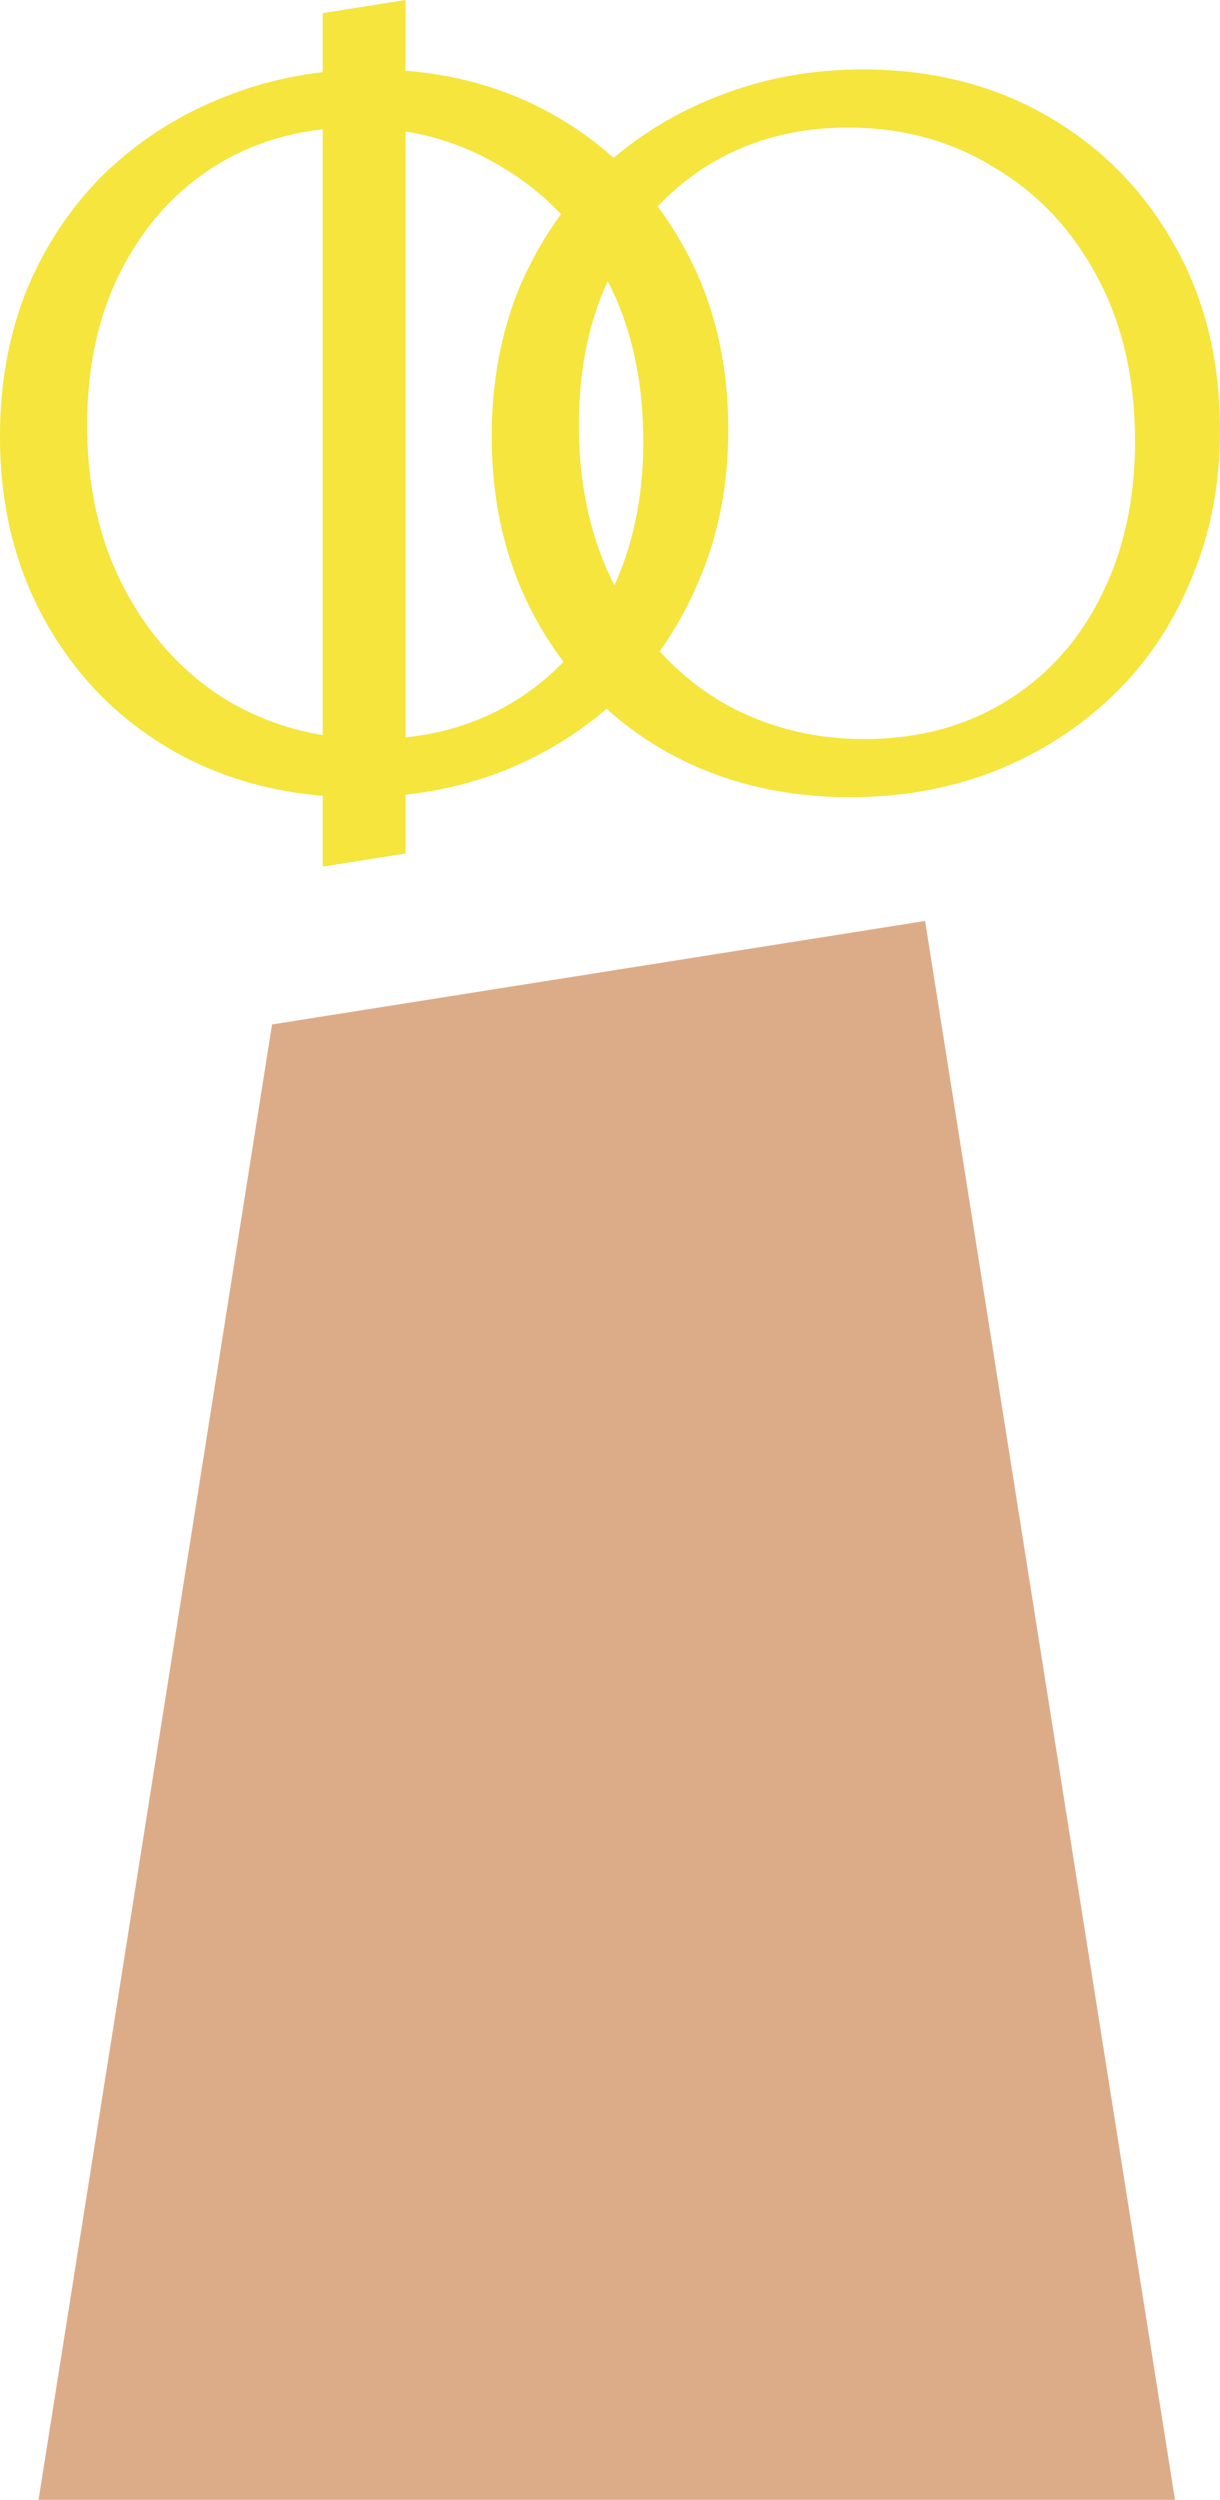 <?xml version="1.0" encoding="UTF-8" standalone="no"?>
<svg
   width="101.988"
   height="208.814"
   id="svg2"
   version="1.1"
   xmlns="http://www.w3.org/2000/svg"
   xmlns:svg="http://www.w3.org/2000/svg"
   xmlns:rdf="http://www.w3.org/1999/02/22-rdf-syntax-ns#"
   xmlns:cc="http://creativecommons.org/ns#"
   xmlns:dc="http://purl.org/dc/elements/1.1/">
  <defs
     id="defs4" />
  <g
     id="layer1"
     transform="translate(-51.777,-403.706)">
    <path
       style="fill:#dcac89;fill-opacity:1;stroke:none;stroke-width:1px;stroke-linecap:butt;stroke-linejoin:miter;stroke-opacity:1"
       d="m 55,612.52 h 95 L 129.112,480.635 74.519,489.282 Z"
       id="path1" />
    <g
       id="g7">
      <g
         id="g9">
        <g
           id="g10"
           transform="translate(0.294,-0.359)">
          <g
             id="g11"
             transform="translate(-272.457,156.796)">
            <path
               style="font-size:89.928px;line-height:1.25;font-family:Ysabeau;-inkscape-font-specification:Ysabeau;fill:#f5e53d;stroke-width:0.661"
               d="m 353.886,313.86 q -8.633,0 -15.468,-3.867 -6.745,-3.867 -10.612,-10.701 -3.867,-6.835 -3.867,-15.558 0,-6.835 2.338,-12.5 2.428,-5.665 6.655,-9.712 4.317,-4.047 9.892,-6.205 5.665,-2.248 12.14,-2.248 8.633,0 15.378,3.867 6.745,3.867 10.612,10.701 3.867,6.745 3.867,15.558 0,6.835 -2.428,12.5 -2.338,5.665 -6.565,9.712 -4.227,4.047 -9.892,6.295 -5.576,2.158 -12.05,2.158 z m 1.169,-4.856 q 6.745,0 11.871,-3.147 5.126,-3.147 7.914,-8.723 2.878,-5.665 2.878,-12.95 0,-7.914 -3.147,-13.759 -3.147,-5.935 -8.633,-9.173 -5.396,-3.327 -12.23,-3.327 -6.565,0 -11.691,3.147 -5.036,3.147 -7.914,8.723 -2.878,5.576 -2.878,12.95 0,7.824 3.147,13.759 3.147,5.935 8.543,9.263 5.486,3.237 12.14,3.237 z"
               id="text4"
               aria-label="O" />
            <path
               style="font-size:89.928px;line-height:1.25;font-family:Ysabeau;-inkscape-font-specification:Ysabeau;fill:#f5e53d;stroke-width:0.661"
               d="m 394.993,313.86 q -8.633,0 -15.468,-3.867 -6.745,-3.867 -10.612,-10.701 -3.867,-6.835 -3.867,-15.558 0,-6.835 2.338,-12.5 2.428,-5.665 6.655,-9.712 4.317,-4.047 9.892,-6.205 5.665,-2.248 12.14,-2.248 8.633,0 15.378,3.867 6.745,3.867 10.612,10.701 3.867,6.745 3.867,15.558 0,6.835 -2.428,12.5 -2.338,5.665 -6.565,9.712 -4.227,4.047 -9.892,6.295 -5.576,2.158 -12.05,2.158 z m 1.169,-4.856 q 6.745,0 11.871,-3.147 5.126,-3.147 7.914,-8.723 2.878,-5.665 2.878,-12.95 0,-7.914 -3.147,-13.759 -3.147,-5.935 -8.633,-9.173 -5.396,-3.327 -12.23,-3.327 -6.565,0 -11.691,3.147 -5.036,3.147 -7.914,8.723 -2.878,5.576 -2.878,12.95 0,7.824 3.147,13.759 3.147,5.935 8.543,9.263 5.486,3.237 12.14,3.237 z"
               id="text4-6"
               aria-label="O" />
            <path
               style="font-size:136.063px;line-height:1.25;font-family:Ysabeau;-inkscape-font-specification:Ysabeau;fill:#f5e53d;fill-opacity:1;stroke-width:0.661"
               d="m 350.919,319.66 v -71.295 l 6.924,-1.097 v 71.295 z"
               id="text4-6-0"
               aria-label="I" />
          </g>
        </g>
      </g>
    </g>
  </g>
</svg>
